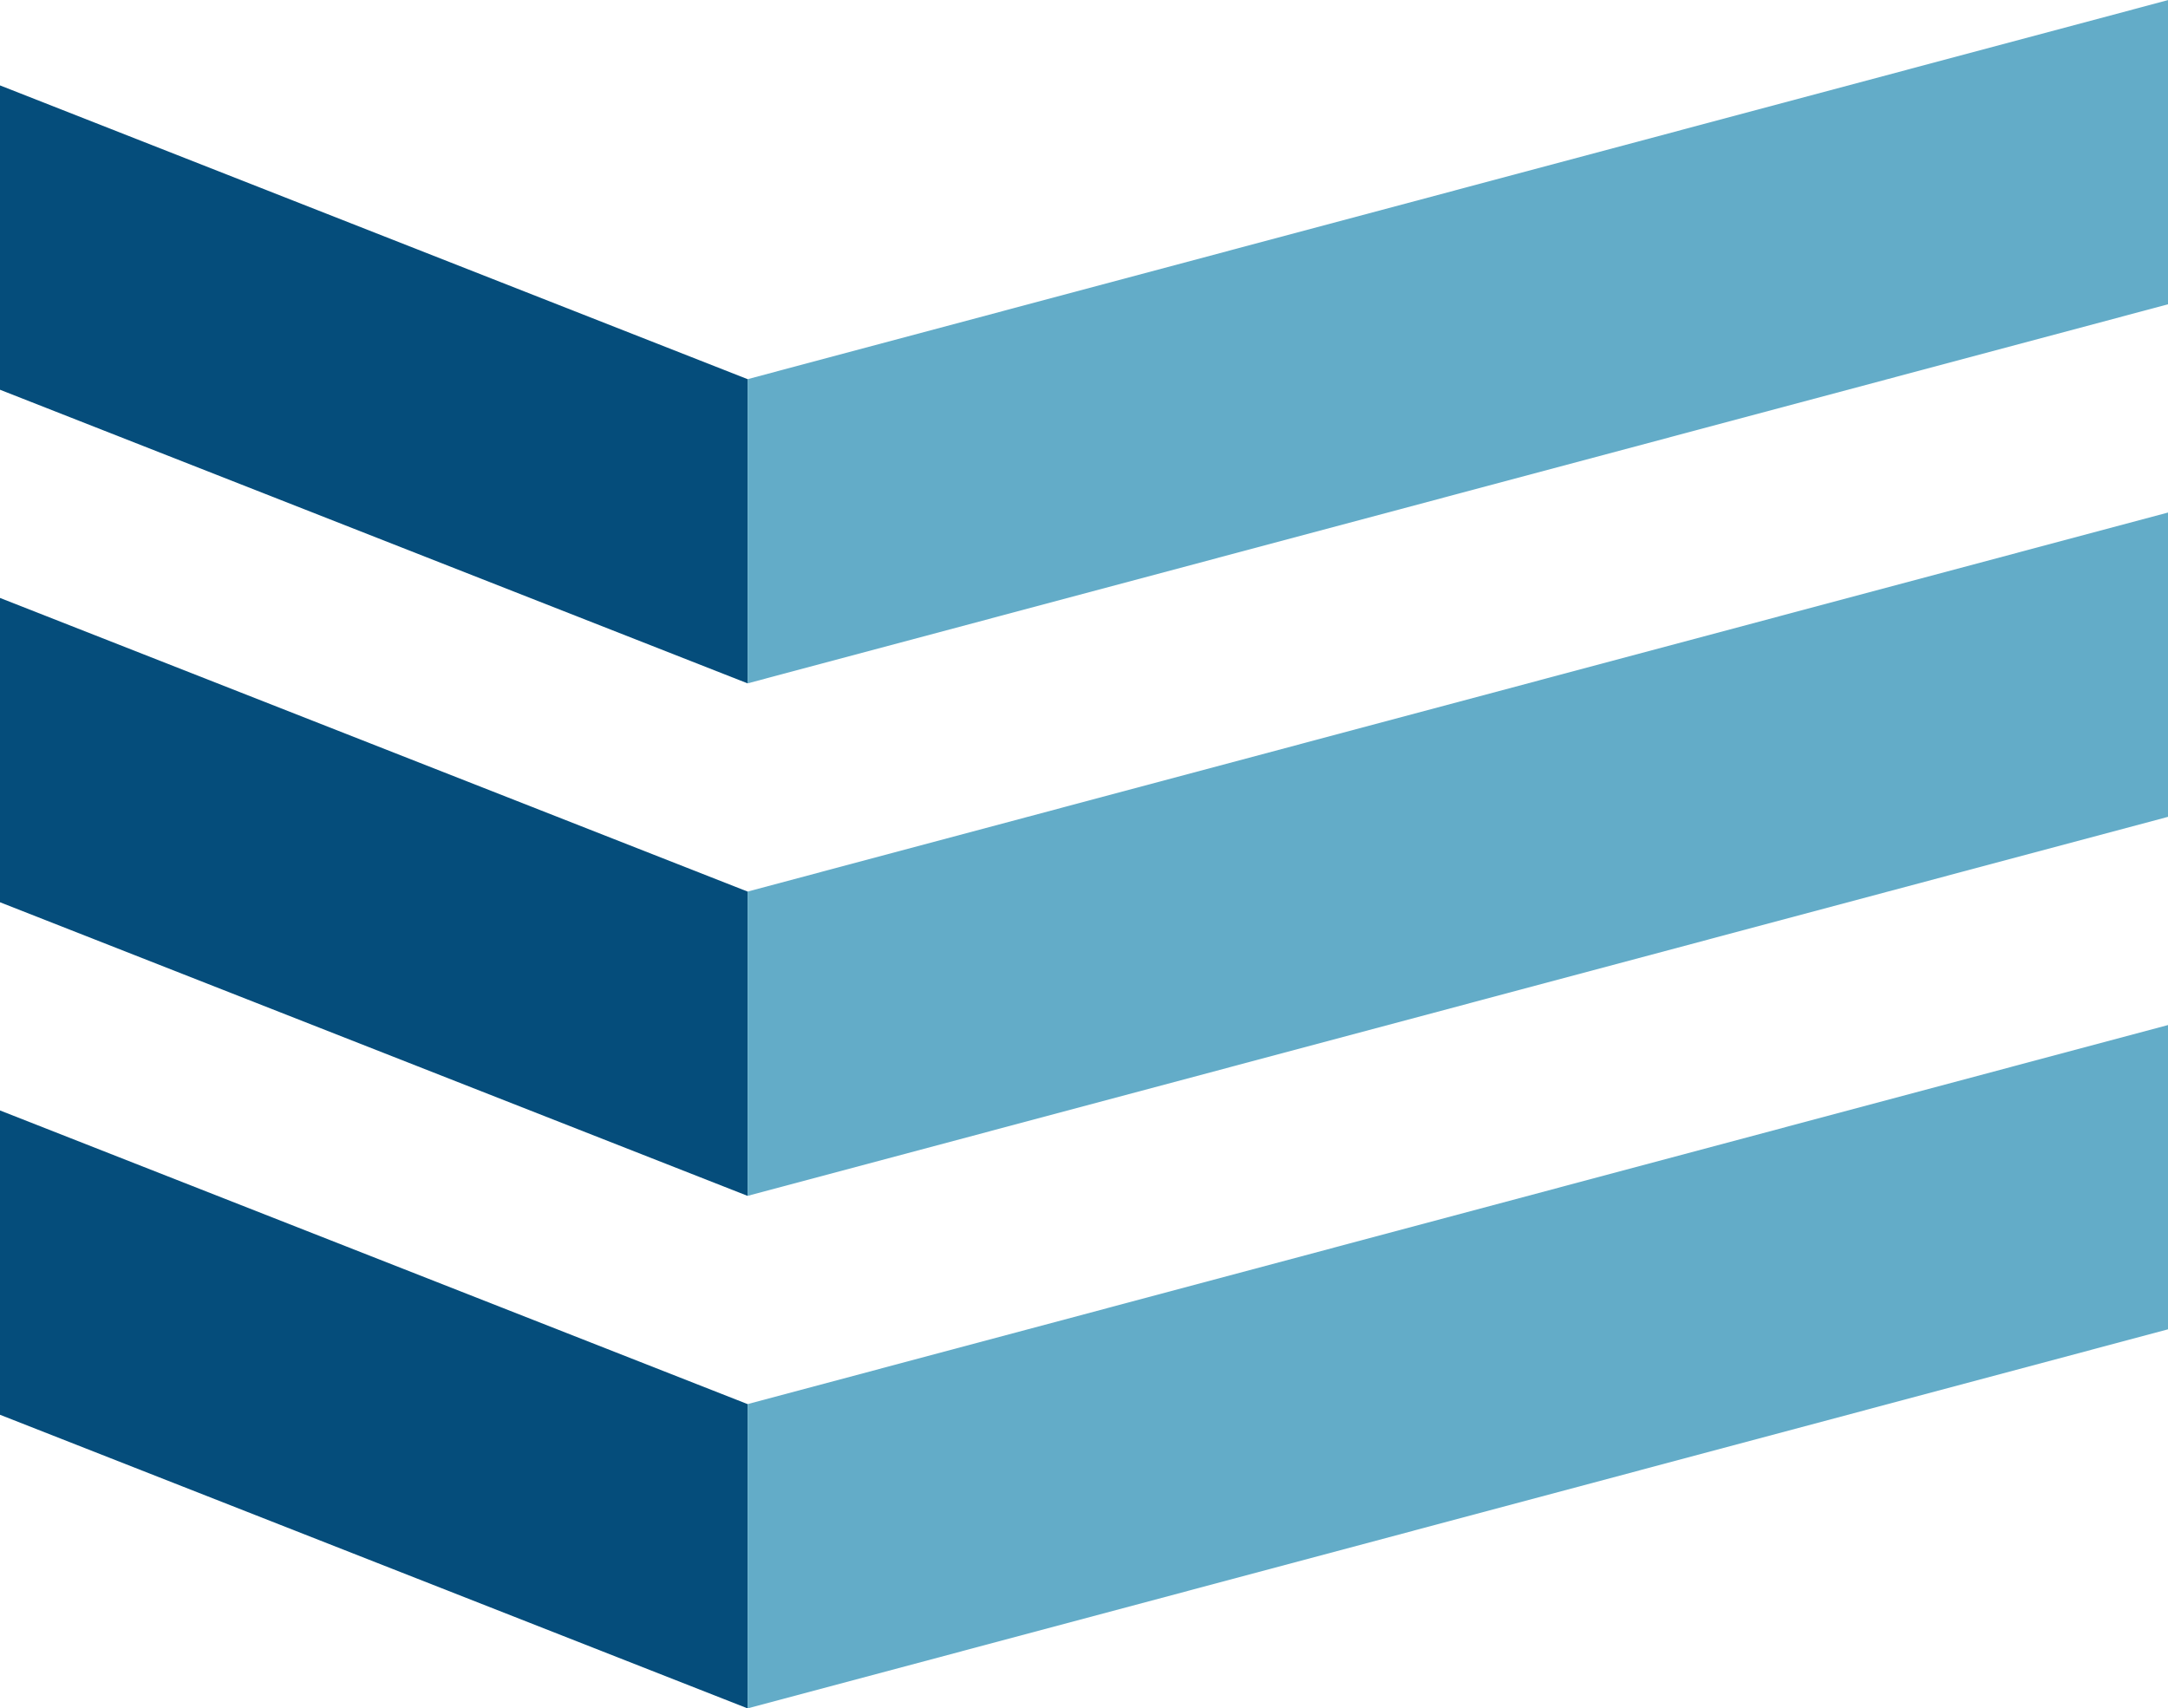 <svg xmlns="http://www.w3.org/2000/svg" width="109.109" height="85.997" viewBox="0 0 109.109 85.997">
  <g id="Group_6275" data-name="Group 6275" transform="translate(-143.2 -118.814)">
    <path id="Path_9354" data-name="Path 9354" d="M180.824,153.213,143.2,138.433V123.113L180.824,137.9Z" fill="#054d7b"/>
    <path id="Path_9355" data-name="Path 9355" d="M252.31,134.132l-71.485,19.081V137.9l71.485-19.081Z" fill="#63acc8"/>
    <path id="Path_9356" data-name="Path 9356" d="M180.824,179.012,143.2,164.232V148.913l37.624,14.781Z" fill="#054d7b"/>
    <path id="Path_9357" data-name="Path 9357" d="M252.31,159.932l-71.485,19.08V163.694l71.485-19.08Z" fill="#63acc8"/>
    <path id="Path_9358" data-name="Path 9358" d="M180.824,204.811,143.2,190.031V174.712l37.624,14.782Z" fill="#054d7b"/>
    <path id="Path_9359" data-name="Path 9359" d="M252.31,185.73l-71.485,19.081V189.494l71.485-19.081Z" fill="#63acc8"/>
  </g>
</svg>
